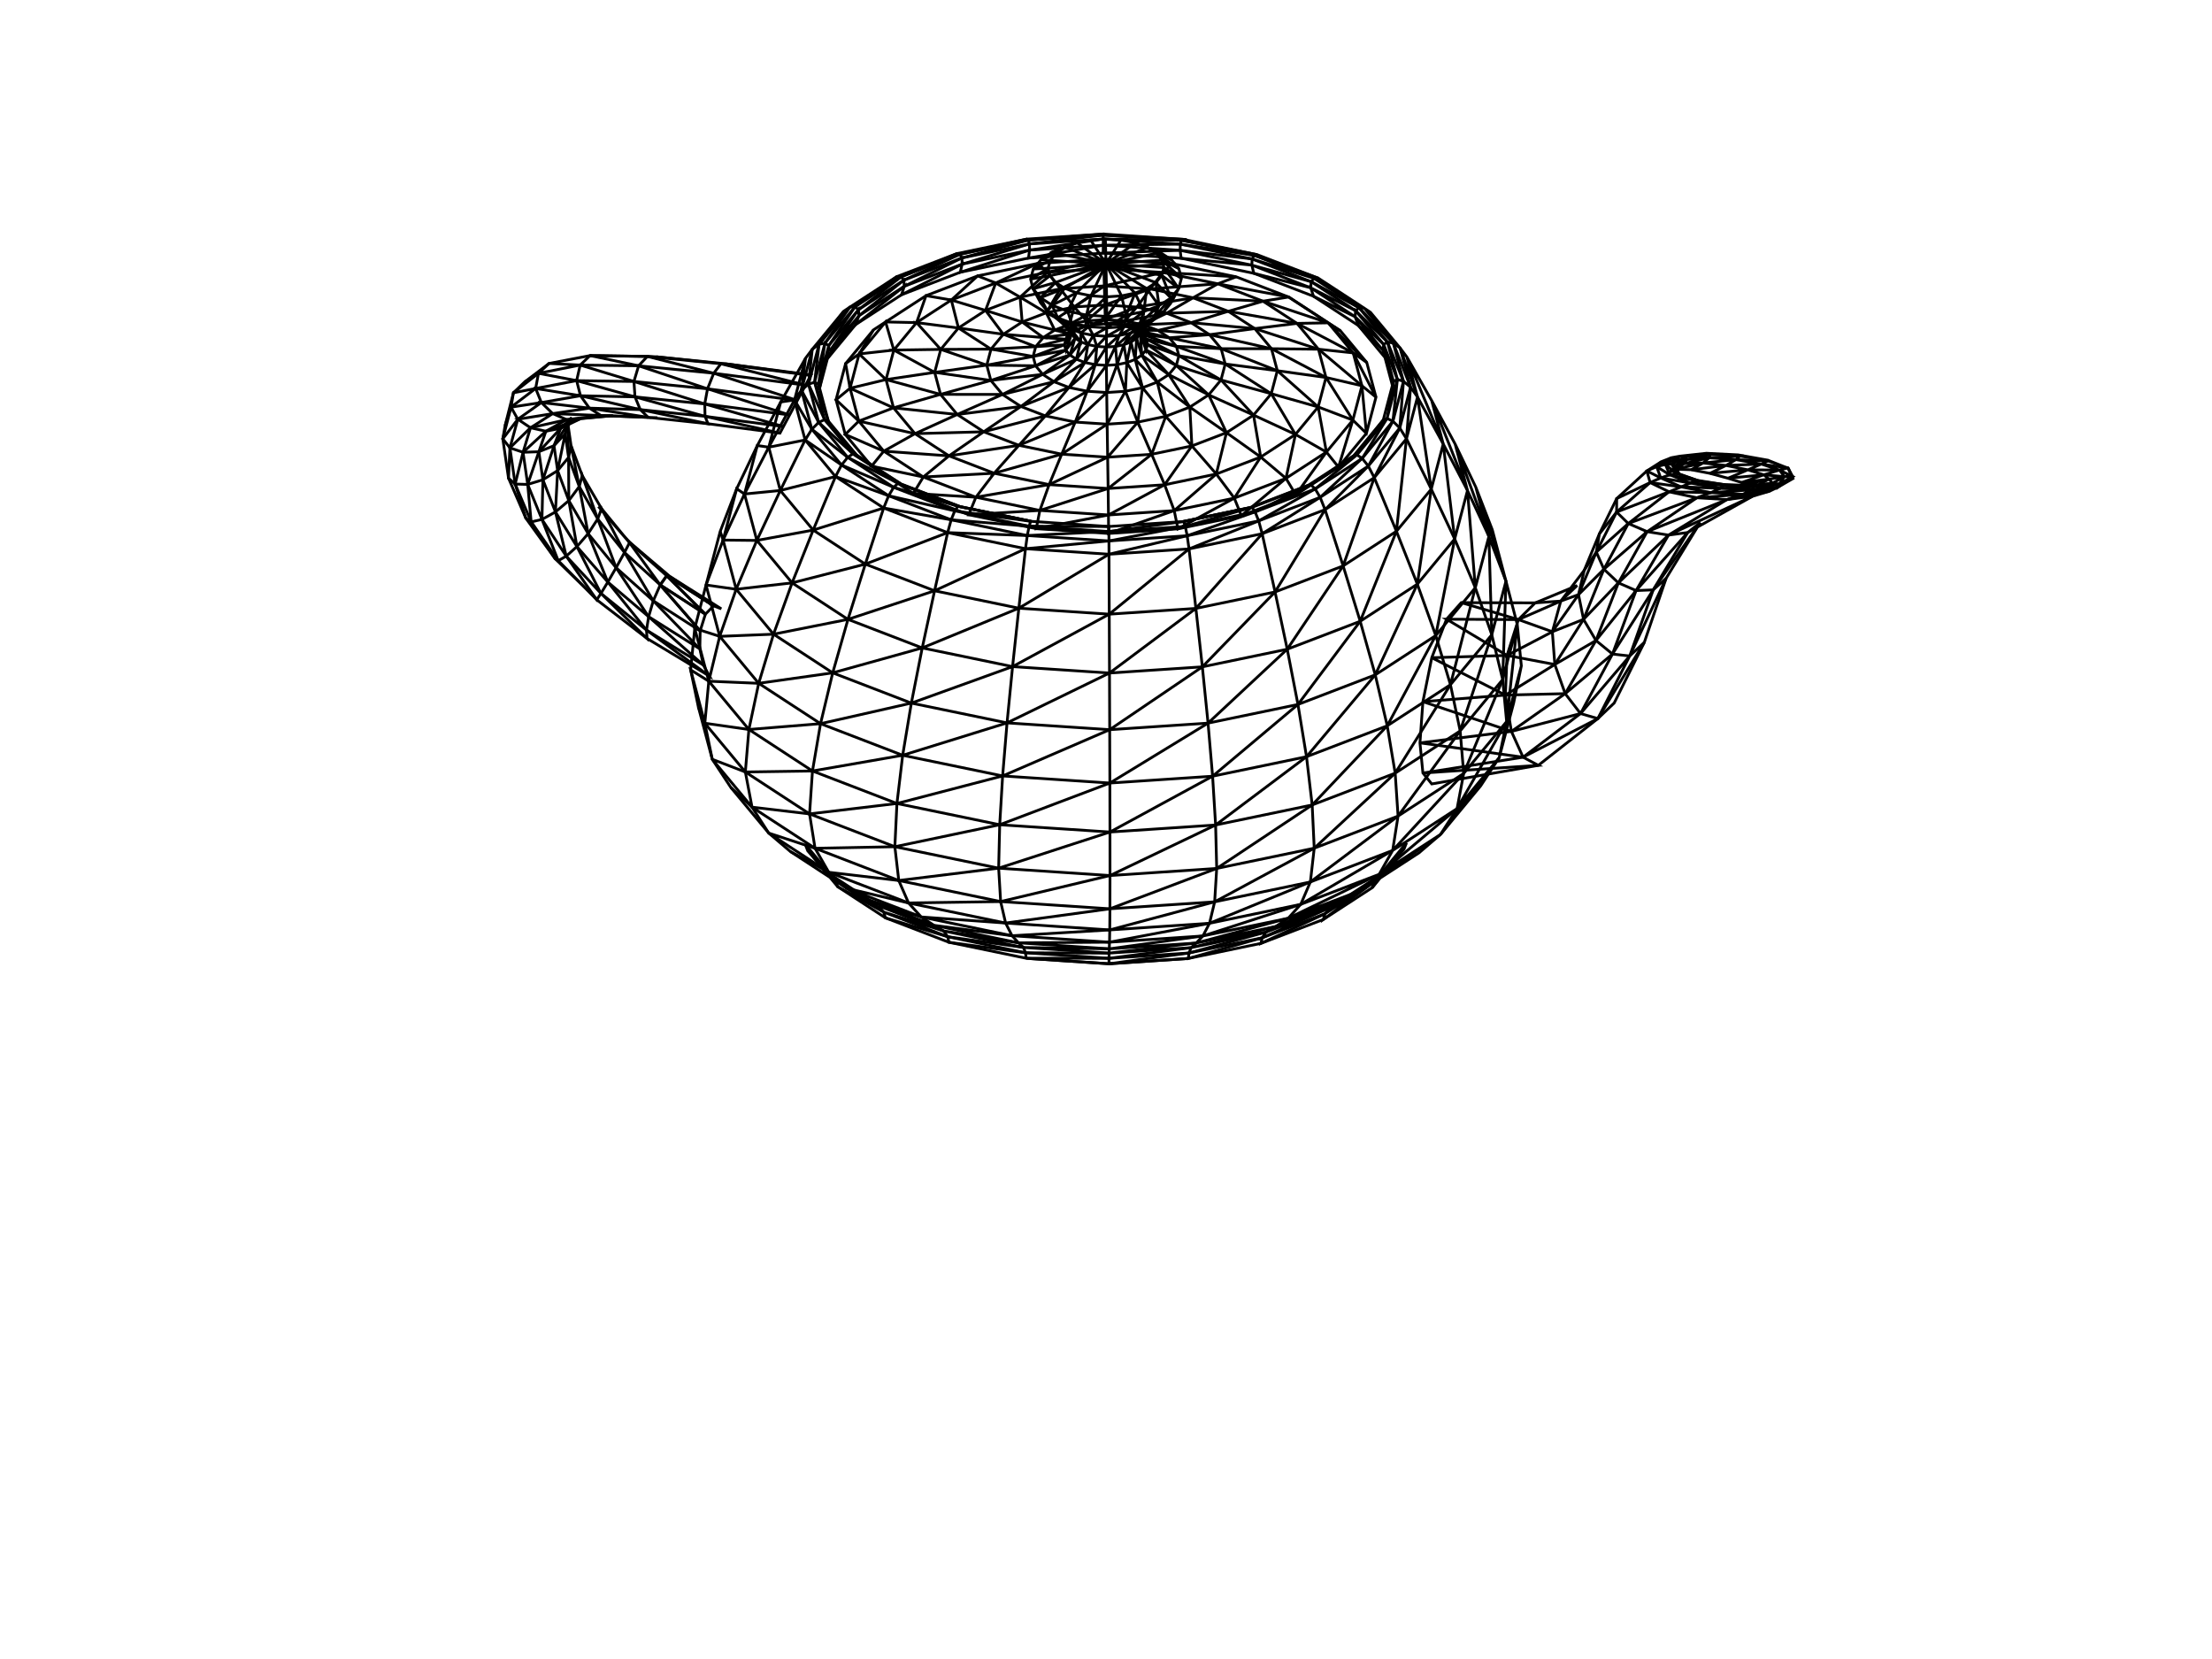 <svg xmlns="http://www.w3.org/2000/svg" width="800" height="600">
<polyline points="423.544,109.516 421.021,112.577 426.295,104.337 427.272,100.672 426.352,97.169 423.702,93.972 419.49,91.226 413.882,89.076 410.66,87.877 405.41,86.795 399.782,86.42 394.402,86.773 389.492,87.79 386.316,88.963 380.824,91.069 376.524,93.873 373.705,97.291 372.728,100.956 373.648,104.459 376.405,109.625 378.778,112.488 384.526,117.189 388.824,122.308 387.57,120.798 387.133,119.145 387.591,117.419 385.511,122.689 387.063,120.812 389.437,119.269 392.469,118.108 395.996,117.376 399.855,117.119 403.882,117.385 407.636,118.162 410.721,119.348 413.044,120.865 414.508,122.628 412.43,117.365 412.867,119.018 412.409,120.744 411.08,122.354 415.332,117.253 421.021,112.577 423.476,107.755 426.295,104.337 420.941,96.781 420.235,94.091 418.2,91.636 414.966,89.528 410.66,87.877 400,95.401 420.191,99.595 426.295,104.337 423.544,109.516 " style="fill:none;stroke:black" />
<polyline points="420.191,99.595 423.476,107.755 418.026,102.22 420.191,99.595 420.941,96.781 400,95.401 420.235,94.091 427.272,100.672 420.941,96.781 " style="fill:none;stroke:black" />
<polyline points="415.332,117.253 409.048,123.676 412.522,119.084 415.332,117.253 " style="fill:none;stroke:black" />
<polyline points="503.751,140.063 503.968,137.931 500.282,151.867 489.538,164.858 473.108,175.535 452.122,183.571 427.71,188.64 428.088,188.614 401.016,190.415 372.763,188.546 373.13,188.573 347.148,183.201 325.794,174.986 309.722,164.493 299.583,152.287 296.032,138.933 296.249,141.063 299.927,127.156 298.578,130.527 309.444,117.389 326.06,106.591 347.285,98.463 371.975,93.336 398.986,91.54 427.176,93.404 453.454,98.837 475.05,107.146 491.305,117.758 501.558,130.103 500.207,126.737 503.751,140.063 " style="fill:none;stroke:black" />
<polyline points="501.648,151.34 500.282,151.867 490.759,164.508 501.648,151.34 503.77,152.335 506.243,154.797 508.667,158.674 517.638,176.903 526.107,194.93 533.569,212.551 539.523,229.564 543.463,245.766 544.889,260.955 542.206,274.014 547.434,254.251 550.216,240.819 548.738,225.829 544.652,210.174 539.71,191.595 533.749,176.202 526.276,160.611 517.796,144.889 508.813,129.102 506.386,125.885 495.645,112.953 493.418,111.465 476.787,100.606 454.691,92.106 427.805,86.547 398.963,84.64 371.326,86.477 346.065,91.723 324.349,100.039 307.347,111.087 305.139,112.566 293.757,126.329 291.333,129.557 282.362,145.382 273.893,161.139 266.431,176.762 260.477,192.179 255.348,211.569 251.262,227.263 249.784,242.268 252.566,255.673 257.603,274.609 264.32,284.801 278.019,301.294 285.869,307.981 306.188,321.246 312.641,324.991 317.604,327.576 299.758,315.925 302.173,318.497 291.187,305.271 292.069,307.562 302.966,320.682 320.241,331.96 343.192,340.79 371.119,346.564 372.285,346.666 401.034,348.567 428.581,346.735 429.784,346.636 456.022,341.187 478.579,332.55 496.239,321.074 507.786,307.111 508.667,304.816 497.025,318.893 499.421,316.33 481.177,328.185 486.067,325.638 492.424,321.94 513.196,308.443 520.981,301.787 535.498,284.234 542.206,274.014 550.216,240.819 544.889,260.955 548.738,225.829 543.463,245.766 544.652,210.174 533.749,176.202 538.48,193.988 526.276,160.611 530.743,177.404 517.796,144.889 521.963,160.555 508.813,129.102 512.662,143.572 506.386,125.885 493.418,111.465 475.217,100.669 453.573,92.342 427.237,86.897 398.984,85.029 371.912,86.829 347.168,91.967 325.896,100.113 309.241,110.935 298.352,124.103 294.614,138.23 298.215,151.765 308.491,164.138 324.783,174.774 346.427,183.101 372.763,188.546 345.309,184.759 372.195,190.317 401.037,192.225 428.674,190.387 453.935,185.141 475.651,176.826 492.653,165.778 503.77,152.335 507.585,137.913 503.909,124.095 493.418,111.465 491.509,111.305 475.217,100.669 452.852,93.663 426.87,88.291 398.997,86.448 372.29,88.224 347.878,93.293 326.892,101.329 310.462,112.006 299.718,124.997 296.032,138.933 298.352,124.103 299.718,124.997 296.249,141.063 " style="fill:none;stroke:black" />
<polyline points="503.968,137.931 501.648,151.34 505.386,137.214 501.785,123.678 491.509,111.305 474.206,101.878 452.852,93.663 426.814,90.527 399,88.688 372.348,90.46 347.987,95.519 327.044,103.538 310.649,114.192 299.927,127.156 310.462,112.006 310.649,114.192 298.578,130.527 " style="fill:none;stroke:black" />
<polyline points="503.968,137.931 505.386,137.214 500.417,124.577 490.278,112.371 474.206,101.878 452.742,95.888 426.814,90.527 398.986,91.54 399,88.688 371.975,93.336 372.348,90.46 347.285,98.463 347.987,95.519 326.06,106.591 327.044,103.538 309.444,117.389 310.649,114.192 326.892,101.329 327.044,103.538 347.878,93.293 347.987,95.519 372.29,88.224 372.348,90.46 398.997,86.448 399,88.688 426.87,88.291 426.814,90.527 427.176,93.404 452.742,95.888 453.454,98.837 474.051,104.085 452.742,95.888 452.852,93.663 453.573,92.342 426.87,88.291 427.237,86.897 398.997,86.448 398.984,85.029 372.29,88.224 371.912,86.829 347.878,93.293 347.168,91.967 326.892,101.329 325.896,100.113 310.462,112.006 309.241,110.935 299.718,124.997 299.927,127.156 " style="fill:none;stroke:black" />
<polyline points="505.386,137.214 503.77,152.335 494.861,168.56 506.243,154.797 510.149,140.032 506.386,125.885 503.909,124.095 491.509,111.305 490.278,112.371 474.051,104.085 475.05,107.146 490.089,114.557 474.051,104.085 474.206,101.878 475.217,100.669 476.787,100.606 453.573,92.342 454.691,92.106 427.237,86.897 427.805,86.547 398.984,85.029 398.963,84.64 371.912,86.829 371.326,86.477 347.168,91.967 346.065,91.723 325.896,100.113 324.349,100.039 309.241,110.935 307.347,111.087 296.23,124.53 292.415,138.951 296.091,152.769 306.582,165.4 323.213,176.258 345.309,184.759 346.427,183.101 373.13,188.573 " style="fill:none;stroke:black" />
<polyline points="505.386,137.214 507.585,137.913 501.785,123.678 490.278,112.371 490.089,114.557 491.305,117.758 500.207,126.737 503.968,137.931 500.417,124.577 490.089,114.557 500.207,126.737 500.417,124.577 501.785,123.678 503.909,124.095 510.149,140.032 507.585,137.913 506.243,154.797 497.025,172.751 508.667,158.674 512.662,143.572 510.149,140.032 508.667,158.674 505.035,192.143 517.638,176.903 521.963,160.555 512.662,143.572 517.638,176.903 512.596,211.266 526.107,194.93 530.743,177.404 521.963,160.555 526.107,194.93 519.26,229.855 533.569,212.551 538.48,193.988 530.743,177.404 533.569,212.551 524.575,247.639 539.523,229.564 544.652,210.174 538.48,193.988 539.523,229.564 528.094,264.351 543.463,245.766 529.366,279.724 544.889,260.955 526.971,292.436 542.206,274.014 520.981,301.787 526.971,292.436 529.366,279.724 528.094,264.351 524.575,247.639 519.26,229.855 512.596,211.266 505.035,192.143 497.025,172.751 494.861,168.56 492.653,165.778 501.648,151.34 " style="fill:none;stroke:black" />
<polyline points="421.021,112.577 412.522,119.084 417.17,115.087 421.021,112.577 " style="fill:none;stroke:black" />
<polyline points="423.476,107.755 417.17,115.087 419.176,110.559 423.476,107.755 " style="fill:none;stroke:black" />
<polyline points="418.026,102.22 419.176,110.559 414.725,104.373 418.026,102.22 400,95.401 418.2,91.636 426.352,97.169 420.235,94.091 " style="fill:none;stroke:black" />
<polyline points="412.522,119.084 406.453,124.67 408.934,120.459 412.522,119.084 " style="fill:none;stroke:black" />
<polyline points="417.17,115.087 408.934,120.459 412.252,116.973 417.17,115.087 " style="fill:none;stroke:black" />
<polyline points="419.176,110.559 412.252,116.973 413.684,112.665 419.176,110.559 " style="fill:none;stroke:black" />
<polyline points="414.725,104.373 413.684,112.665 410.508,105.99 414.725,104.373 400,95.401 414.966,89.528 423.702,93.972 418.2,91.636 " style="fill:none;stroke:black" />
<polyline points="408.934,120.459 403.433,125.296 404.757,121.325 408.934,120.459 " style="fill:none;stroke:black" />
<polyline points="412.252,116.973 404.757,121.325 406.527,118.159 412.252,116.973 " style="fill:none;stroke:black" />
<polyline points="413.684,112.665 406.527,118.159 407.291,113.99 413.684,112.665 " style="fill:none;stroke:black" />
<polyline points="410.508,105.99 407.291,113.99 405.598,107.008 410.508,105.99 400,95.401 405.41,86.795 " style="fill:none;stroke:black" />
<polyline points="404.757,121.325 400.127,125.515 400.182,121.627 404.757,121.325 " style="fill:none;stroke:black" />
<polyline points="406.527,118.159 400.182,121.627 400.253,118.572 406.527,118.159 " style="fill:none;stroke:black" />
<polyline points="407.291,113.99 400.253,118.572 400.284,114.45 407.291,113.99 " style="fill:none;stroke:black" />
<polyline points="405.598,107.008 400.284,114.45 400.218,107.361 405.598,107.008 400,95.401 399.782,86.42 " style="fill:none;stroke:black" />
<polyline points="400.182,121.627 396.675,125.286 395.399,121.308 400.182,121.627 " style="fill:none;stroke:black" />
<polyline points="298.352,124.103 307.347,111.087 " style="fill:none;stroke:black" />
<polyline points="298.352,124.103 296.23,124.53 294.614,138.23 299.583,152.287 298.215,151.765 309.722,164.493 308.491,164.138 325.794,174.986 324.783,174.774 347.148,183.201 346.427,183.101 323.213,176.258 324.783,174.774 306.582,165.4 308.491,164.138 296.091,152.769 298.215,151.765 292.415,138.951 294.614,138.23 296.032,138.933 " style="fill:none;stroke:black" />
<polyline points="296.23,124.53 305.139,112.566 " style="fill:none;stroke:black" />
<polyline points="296.23,124.53 293.757,126.329 289.851,141.094 293.614,155.242 304.355,168.174 321.383,179.29 344.005,187.994 371.532,193.685 401.062,195.638 429.357,193.756 455.221,188.386 477.455,179.872 494.861,168.56 479.221,184.321 497.025,172.751 485.761,204.667 505.035,192.143 491.935,224.693 512.596,211.266 497.376,244.075 519.26,229.855 501.716,262.493 524.575,247.639 504.589,279.626 528.094,264.351 505.628,295.15 529.366,279.724 503.672,307.576 526.971,292.436 498.782,316.213 520.981,301.787 492.424,321.94 498.782,316.213 503.672,307.576 505.628,295.15 504.589,279.626 501.716,262.493 497.376,244.075 491.935,224.693 485.761,204.667 479.221,184.321 477.455,179.872 492.653,165.778 490.759,164.508 489.538,164.858 474.104,175.33 490.759,164.508 475.651,176.826 474.104,175.33 473.108,175.535 452.832,183.476 474.104,175.33 453.935,185.141 452.832,183.476 452.122,183.571 428.088,188.614 401.037,192.225 401.016,190.415 372.195,190.317 372.763,188.546 " style="fill:none;stroke:black" />
<polyline points="400.253,118.572 395.399,121.308 393.691,118.134 400.253,118.572 " style="fill:none;stroke:black" />
<polyline points="292.415,138.951 293.757,126.329 " style="fill:none;stroke:black" />
<polyline points="292.415,138.951 289.851,141.094 296.091,152.769 293.614,155.242 306.582,165.4 304.355,168.174 323.213,176.258 321.383,179.29 345.309,184.759 344.005,187.994 372.195,190.317 371.532,193.685 401.037,192.225 401.062,195.638 428.674,190.387 452.832,183.476 428.088,188.614 428.674,190.387 429.357,193.756 453.935,185.141 455.221,188.386 475.651,176.826 477.455,179.872 456.48,193.029 479.221,184.321 461.143,214.094 485.761,204.667 465.545,234.798 491.935,224.693 469.423,254.779 497.376,244.075 472.518,273.674 501.716,262.493 474.566,291.122 504.589,279.626 475.307,306.761 505.628,295.15 473.912,318.972 503.672,307.576 470.426,327.071 498.782,316.213 465.894,332.1 492.424,321.94 461.361,335.098 486.067,325.638 457.875,337.108 481.177,328.185 456.48,339.17 429.784,346.636 430.027,344.664 401.078,348.545 371.119,346.564 401.086,346.588 401.078,348.545 372.285,346.666 " style="fill:none;stroke:black" />
<polyline points="289.851,141.094 291.333,129.557 287.338,144.659 291.187,159.129 302.173,172.355 319.589,183.726 342.728,192.628 370.883,198.449 401.086,200.446 430.027,198.522 456.48,193.029 455.221,188.386 430.027,198.522 429.357,193.756 401.086,200.446 401.062,195.638 370.883,198.449 371.532,193.685 342.728,192.628 344.005,187.994 319.589,183.726 321.383,179.29 302.173,172.355 304.355,168.174 291.187,159.129 293.614,155.242 287.338,144.659 289.851,141.094 " style="fill:none;stroke:black" />
<polyline points="400.284,114.45 393.691,118.134 392.954,113.961 400.284,114.45 " style="fill:none;stroke:black" />
<polyline points="400.218,107.361 392.954,113.961 394.59,106.985 400.218,107.361 400,95.401 394.402,86.773 " style="fill:none;stroke:black" />
<polyline points="395.399,121.308 393.456,124.622 390.938,120.388 395.399,121.308 " style="fill:none;stroke:black" />
<polyline points="393.691,118.134 390.938,120.388 387.571,116.873 393.691,118.134 " style="fill:none;stroke:black" />
<polyline points="392.954,113.961 387.571,116.873 386.118,112.552 392.954,113.961 " style="fill:none;stroke:black" />
<polyline points="394.59,106.985 386.118,112.552 389.34,105.903 394.59,106.985 400,95.401 389.492,87.79 385.275,89.407 381.974,91.56 379.809,94.185 379.059,96.999 379.765,99.689 381.8,102.144 385.034,104.253 389.34,105.903 400,95.401 385.275,89.407 386.316,88.963 " style="fill:none;stroke:black" />
<polyline points="390.938,120.388 390.812,123.606 387.277,118.983 390.938,120.388 " style="fill:none;stroke:black" />
<polyline points="387.571,116.873 387.277,118.983 382.55,114.947 387.571,116.873 " style="fill:none;stroke:black" />
<polyline points="386.118,112.552 382.55,114.947 380.51,110.402 386.118,112.552 " style="fill:none;stroke:black" />
<polyline points="389.34,105.903 380.51,110.402 385.034,104.253 400,95.401 381.974,91.56 380.824,91.069 385.275,89.407 " style="fill:none;stroke:black" />
<polyline points="387.277,118.983 388.824,122.308 385.492,126.632 386.956,128.395 389.279,129.911 392.364,131.098 396.118,131.874 400.145,132.141 404.004,131.884 407.531,131.152 410.563,129.991 412.937,128.448 414.489,126.571 425.423,132.186 441.588,137.418 459.767,142.38 476.737,147.179 489.281,151.927 494.178,156.733 497.64,143.645 494.304,131.104 484.783,119.641 469.689,109.786 466.066,107.422 447.055,100.108 423.923,95.325 399.107,93.684 375.33,95.265 353.596,99.778 334.912,106.933 320.284,116.438 315.912,119.298 305.822,131.498 302.36,144.586 305.696,157.127 315.217,168.59 330.311,178.444 350.365,186.159 374.765,191.204 400.941,192.936 426.023,191.268 448.949,186.507 468.658,178.96 484.088,168.933 494.178,156.733 492.563,139.519 489.401,127.63 480.375,116.763 466.066,107.422 440.444,102.64 420.562,98.53 399.233,97.119 378.796,98.478 360.115,102.357 344.056,108.507 331.484,116.677 323.263,126.618 320.441,137.282 323.16,147.501 330.918,156.841 343.216,164.87 359.556,171.157 379.438,175.267 400.767,176.678 421.204,175.319 439.885,171.44 455.944,165.29 468.516,157.12 476.737,147.179 479.559,136.515 476.84,126.296 469.082,116.956 456.784,108.927 440.444,102.64 416.014,104.489 399.402,103.391 383.485,104.449 368.936,107.47 356.428,112.26 346.636,118.623 340.233,126.365 338.036,134.671 340.153,142.63 346.195,149.905 355.774,156.158 368.501,161.054 383.986,164.256 400.598,165.355 416.515,164.296 431.064,161.275 443.572,156.486 453.364,150.122 459.767,142.38 461.964,134.074 459.847,126.115 453.805,118.841 444.226,112.587 431.499,107.691 416.014,104.489 399.584,110.288 388.508,111.025 378.384,113.127 369.681,116.459 362.867,120.887 358.412,126.275 356.883,132.055 358.356,137.593 362.56,142.655 369.226,147.006 378.081,150.413 388.856,152.641 400.416,153.405 411.492,152.669 421.616,150.567 430.319,147.234 437.133,142.806 441.588,137.418 443.117,131.639 441.644,126.101 437.44,121.039 430.774,116.687 421.919,113.28 411.144,111.052 399.584,110.288 392.975,116.051 386.786,117.336 381.466,119.374 377.301,122.08 374.577,125.374 373.643,128.907 374.543,132.292 377.113,135.386 381.188,138.047 386.601,140.129 393.188,141.491 400.254,141.958 407.025,141.508 413.214,140.223 418.534,138.186 422.699,135.479 425.423,132.186 426.357,128.653 425.457,125.267 422.887,122.173 418.812,119.513 413.399,117.43 406.812,116.068 399.746,115.601 392.975,116.051 392.469,118.108 386.786,117.336 389.437,119.269 381.466,119.374 387.063,120.812 377.301,122.08 385.511,122.689 374.577,125.374 384.978,124.702 385.492,126.632 387.57,120.798 384.978,124.702 387.133,119.145 385.511,122.689 384.978,124.702 373.643,128.907 385.492,126.632 374.543,132.292 386.956,128.395 390.812,123.606 388.824,122.308 386.956,128.395 377.113,135.386 389.279,129.911 393.456,124.622 390.812,123.606 389.279,129.911 381.188,138.047 392.364,131.098 396.675,125.286 393.456,124.622 392.364,131.098 386.601,140.129 396.118,131.874 400.127,125.515 396.675,125.286 396.118,131.874 393.188,141.491 400.145,132.141 403.433,125.296 400.127,125.515 400.145,132.141 400.254,141.958 404.004,131.884 406.453,124.67 403.433,125.296 404.004,131.884 407.025,141.508 407.531,131.152 409.048,123.676 406.453,124.67 407.531,131.152 413.214,140.223 410.563,129.991 411.08,122.354 409.048,123.676 410.563,129.991 418.534,138.186 412.937,128.448 412.409,120.744 414.489,126.571 415.022,124.557 414.508,122.628 426.357,128.653 415.022,124.557 412.43,117.365 " style="fill:none;stroke:black" />
<polyline points="387.277,118.983 384.526,117.189 382.55,114.947 378.778,112.488 380.51,110.402 376.298,107.656 385.034,104.253 " style="fill:none;stroke:black" />
<polyline points="376.298,107.656 378.778,112.488 " style="fill:none;stroke:black" />
<polyline points="376.298,107.656 376.405,109.625 " style="fill:none;stroke:black" />
<polyline points="376.298,107.656 373.648,104.459 381.8,102.144 400,95.401 379.809,94.185 376.524,93.873 381.974,91.56 " style="fill:none;stroke:black" />
<polyline points="381.8,102.144 376.298,107.656 " style="fill:none;stroke:black" />
<polyline points="379.765,99.689 373.648,104.459 " style="fill:none;stroke:black" />
<polyline points="379.765,99.689 372.728,100.956 379.059,96.999 400,95.401 379.765,99.689 " style="fill:none;stroke:black" />
<polyline points="379.059,96.999 373.705,97.291 379.809,94.185 " style="fill:none;stroke:black" />
<polyline points="410.66,87.877 419.49,91.226 414.966,89.528 " style="fill:none;stroke:black" />
<polyline points="605.796,168.439 607.305,171.387 604.656,167.881 605.796,168.439 605.326,169.594 602.844,171.291 606.002,169.692 611.651,169.883 618.425,171.195 624.957,172.96 629.878,174.509 631.822,175.174 628.462,177.15 635.954,175.383 641.017,174.751 632.835,175.613 623.023,175.193 613.779,173.711 607.305,171.387 606.275,171.231 604.656,167.881 609.485,165.242 618.491,164.364 629.277,164.943 639.447,166.674 646.814,169.383 639.345,166.428 628.604,164.51 617.148,163.928 607.531,164.982 604.546,165.523 600.841,166.979 595.6,170.321 584.7,180.317 578.428,193.099 572.961,206.259 564.476,217.391 570.385,211.765 555.225,218.041 528.494,217.951 523.156,223.943 517.817,237.874 514.615,253.774 513.547,268.666 514.615,279.574 517.817,283.52 556.354,276.794 577.885,259.885 583.794,254.259 594.694,232.31 602.576,209.144 614.885,189.007 610.381,192.595 633.825,179.486 640.057,177.623 643.227,176.076 648.458,173.072 646.814,169.383 646.603,169.249 639.447,166.674 639.345,166.428 629.277,164.943 628.604,164.51 618.491,164.364 617.148,163.928 609.485,165.242 607.531,164.982 602.308,167.972 604.656,167.881 607.531,164.982 " style="fill:none;stroke:black" />
<polyline points="602.308,167.972 606.275,171.231 603.914,171.732 602.308,167.972 604.546,165.523 599.155,168.767 602.308,167.972 " style="fill:none;stroke:black" />
<polyline points="599.155,168.767 603.914,171.732 600.622,172.844 599.155,168.767 600.841,166.979 " style="fill:none;stroke:black" />
<polyline points="595.6,170.321 600.622,172.844 596.797,174.525 595.6,170.321 599.155,168.767 " style="fill:none;stroke:black" />
<polyline points="606.275,171.231 613.779,173.711 613.395,173.873 606.275,171.231 " style="fill:none;stroke:black" />
<polyline points="603.914,171.732 613.395,173.873 611.373,174.705 603.914,171.732 " style="fill:none;stroke:black" />
<polyline points="600.622,172.844 611.373,174.705 608.017,176.08 600.622,172.844 " style="fill:none;stroke:black" />
<polyline points="596.797,174.525 608.017,176.08 603.634,177.868 596.797,174.525 584.7,180.317 584.668,185.193 578.428,193.099 577.335,199.665 572.961,206.259 570.891,215.056 564.476,217.391 555.225,218.041 549.149,224.088 564.476,217.391 561.428,228.478 549.149,224.088 528.494,217.951 " style="fill:none;stroke:black" />
<polyline points="613.395,173.873 623.023,175.193 623.59,175.555 613.395,173.873 " style="fill:none;stroke:black" />
<polyline points="611.373,174.705 623.59,175.555 622.12,176.61 611.373,174.705 " style="fill:none;stroke:black" />
<polyline points="608.017,176.08 622.12,176.61 618.77,178.163 608.017,176.08 " style="fill:none;stroke:black" />
<polyline points="603.634,177.868 618.77,178.163 613.694,180.024 603.634,177.868 584.668,185.193 577.335,199.665 570.891,215.056 561.428,228.478 545.04,237.047 549.149,224.088 523.156,223.943 545.04,237.047 517.817,237.874 544.444,251.389 545.04,237.047 562.319,240.32 561.428,228.478 572.708,224 570.891,215.056 580.078,205.862 577.335,199.665 588.897,189.34 584.668,185.193 596.797,174.525 " style="fill:none;stroke:black" />
<polyline points="623.59,175.555 632.835,175.613 634.433,176.032 623.59,175.555 " style="fill:none;stroke:black" />
<polyline points="622.12,176.61 634.433,176.032 633.593,177.161 622.12,176.61 " style="fill:none;stroke:black" />
<polyline points="618.77,178.163 633.593,177.161 630.306,178.781 618.77,178.163 " style="fill:none;stroke:black" />
<polyline points="613.694,180.024 630.306,178.781 624.562,180.672 613.694,180.024 588.897,189.34 580.078,205.862 572.708,224 562.319,240.32 544.444,251.389 514.615,253.774 546.622,264.523 544.444,251.389 566.074,250.867 562.319,240.32 577.204,231.646 572.708,224 585.315,210.801 580.078,205.862 595.711,192.279 588.897,189.34 603.634,177.868 " style="fill:none;stroke:black" />
<polyline points="634.433,176.032 641.017,174.751 643.495,175.051 634.433,176.032 " style="fill:none;stroke:black" />
<polyline points="633.593,177.161 643.495,175.051 643.227,176.076 648.349,172.364 646.603,169.249 637.004,167.832 643.564,170 645.372,172.389 641.017,174.751 639.779,173.28 635.954,175.383 631.822,175.174 639.779,173.28 645.372,172.389 643.495,175.051 648.349,172.364 643.564,170 646.603,169.249 648.458,173.072 648.349,172.364 645.372,172.389 637.915,171.723 639.779,173.28 629.878,174.509 637.915,171.723 643.564,170 632.135,169.921 637.915,171.723 624.957,172.96 632.135,169.921 637.004,167.832 639.447,166.674 627.822,166.238 637.004,167.832 624.213,168.34 632.135,169.921 618.425,171.195 624.213,168.34 627.822,166.238 629.277,164.943 618.141,165.573 627.822,166.238 615.921,167.448 624.213,168.34 611.651,169.883 615.921,167.448 618.141,165.573 618.491,164.364 610.091,166.189 618.141,165.573 609.035,167.71 615.921,167.448 606.002,169.692 609.035,167.71 610.091,166.189 609.485,165.242 605.796,168.439 610.091,166.189 605.326,169.594 609.035,167.71 602.844,171.291 " style="fill:none;stroke:black" />
<polyline points="633.593,177.161 643.227,176.076 630.306,178.781 640.057,177.623 624.562,180.672 595.711,192.279 585.315,210.801 577.204,231.646 566.074,250.867 546.622,264.523 513.547,268.666 550.839,273.855 546.622,264.523 571.62,258.072 566.074,250.867 583.172,236.543 577.204,231.646 591.705,213.588 585.315,210.801 603.431,193.525 595.711,192.279 613.694,180.024 " style="fill:none;stroke:black" />
<polyline points="287.338,144.659 282.362,145.382 278.037,161.731 282.204,177.396 294.097,191.714 312.951,204.023 338,213.66 368.479,219.962 401.176,222.124 432.506,220.041 461.143,214.094 456.48,193.029 432.506,220.041 430.027,198.522 401.176,222.124 401.086,200.446 368.479,219.962 370.883,198.449 338,213.66 342.728,192.628 312.951,204.023 319.589,183.726 294.097,191.714 302.173,172.355 282.204,177.396 291.187,159.129 278.037,161.731 287.338,144.659 " style="fill:none;stroke:black" />
<polyline points="278.037,161.731 273.893,161.139 269.257,178.665 273.724,195.458 286.473,210.807 306.684,224.002 333.537,234.333 366.21,241.088 401.261,243.406 434.846,241.173 465.545,234.798 461.143,214.094 434.846,241.173 432.506,220.041 401.261,243.406 401.176,222.124 366.21,241.088 368.479,219.962 333.537,234.333 338,213.66 306.684,224.002 312.951,204.023 286.473,210.807 294.097,191.714 273.724,195.458 282.204,177.396 269.257,178.665 278.037,161.731 " style="fill:none;stroke:black" />
<polyline points="269.257,178.665 266.431,176.762 261.52,195.323 266.251,213.11 279.755,229.368 301.162,243.344 329.604,254.286 364.21,261.441 401.335,263.896 436.908,261.53 469.423,254.779 465.545,234.798 436.908,261.53 434.846,241.173 401.335,263.896 401.261,243.406 364.21,261.441 366.21,241.088 329.604,254.286 333.537,234.333 301.162,243.344 306.684,224.002 279.755,229.368 286.473,210.807 266.251,213.11 273.724,195.458 261.52,195.323 269.257,178.665 " style="fill:none;stroke:black" />
<polyline points="261.52,195.323 260.477,192.179 " style="fill:none;stroke:black" />
<polyline points="261.52,195.323 255.348,211.569 260.29,230.148 274.395,247.131 296.757,261.729 326.466,273.159 362.615,280.633 401.395,283.198 438.553,280.727 472.518,273.674 469.423,254.779 438.553,280.727 436.908,261.53 401.395,283.198 401.335,263.896 362.615,280.633 364.21,261.441 326.466,273.159 329.604,254.286 296.757,261.729 301.162,243.344 274.395,247.131 279.755,229.368 260.29,230.148 266.251,213.11 255.348,211.569 " style="fill:none;stroke:black" />
<polyline points="260.29,230.148 251.262,227.263 256.344,246.367 270.848,263.829 293.841,278.84 324.389,290.593 361.559,298.277 401.434,300.915 439.642,298.374 474.566,291.122 472.518,273.674 439.642,298.374 438.553,280.727 401.434,300.915 401.395,283.198 361.559,298.277 362.615,280.633 324.389,290.593 326.466,273.159 293.841,278.84 296.757,261.729 270.848,263.829 274.395,247.131 256.344,246.367 260.29,230.148 " style="fill:none;stroke:black" />
<polyline points="256.344,246.367 249.784,242.268 254.916,261.561 269.565,279.197 292.786,294.357 323.638,306.226 361.177,313.988 401.448,316.651 440.036,314.085 475.307,306.761 474.566,291.122 440.036,314.085 439.642,298.374 401.448,316.651 401.434,300.915 361.177,313.988 361.559,298.277 323.638,306.226 324.389,290.593 292.786,294.357 293.841,278.84 269.565,279.197 270.848,263.829 254.916,261.561 256.344,246.367 " style="fill:none;stroke:black" />
<polyline points="624.562,180.672 633.825,179.486 603.431,193.525 591.705,213.588 583.172,236.543 571.62,258.072 550.839,273.855 514.615,279.574 556.354,276.794 550.839,273.855 577.885,259.885 594.694,232.31 589.405,237.247 583.172,236.543 597.905,213.333 591.705,213.588 610.381,192.595 603.431,193.525 624.562,180.672 " style="fill:none;stroke:black" />
<polyline points="571.62,258.072 589.405,237.247 577.885,259.885 571.62,258.072 " style="fill:none;stroke:black" />
<polyline points="597.905,213.333 610.381,192.595 " style="fill:none;stroke:black" />
<polyline points="597.905,213.333 614.885,189.007 " style="fill:none;stroke:black" />
<polyline points="597.905,213.333 602.576,209.144 589.405,237.247 597.905,213.333 " style="fill:none;stroke:black" />
<polyline points="255.111,222.132 253.222,228.175 238.778,211.554 255.111,222.132 " style="fill:none;stroke:black" />
<polyline points="238.778,211.554 253.222,228.175 236.263,217.293 238.778,211.554 241.116,208.238 258.074,219.119 260.872,220.191 242.351,208.551 227.591,196.019 216.416,183.191 227.675,196.27 217.559,183.945 210.573,171.993 206.524,161.148 205.217,152.138 204.4,156.881 206.781,151.043 202.792,154.906 209.953,151.432 221.661,150.312 217.355,150.278 237.729,151.084 234.435,150.948 256.061,153.249 282.085,156.651 283.344,154.271 285.573,150.081 288.37,144.838 291.333,139.3 293.223,135.783 293.337,135.592 262.647,131.599 237.419,129.043 234.125,128.908 217.707,128.64 213.4,128.606 198.579,131.442 189.675,138.198 185.685,142.06 182.667,153.969 181.85,158.713 183.914,172.944 190.177,187.419 200.749,202.031 215.737,216.671 201.893,202.785 215.822,216.922 234.013,230.917 256.595,244.529 254.366,240.51 253.107,234.68 253.222,228.175 " style="fill:none;stroke:black" />
<polyline points="225.865,199.811 236.263,217.293 222.822,205.325 225.865,199.811 238.778,211.554 227.675,196.27 225.865,199.811 217.559,183.945 216.172,187.687 225.865,199.811 " style="fill:none;stroke:black" />
<polyline points="216.172,187.687 222.822,205.325 212.706,193 216.172,187.687 210.573,171.993 209.498,175.967 216.172,187.687 " style="fill:none;stroke:black" />
<polyline points="209.498,175.967 212.706,193 205.72,181.049 209.498,175.967 206.524,161.148 205.641,165.437 209.498,175.967 " style="fill:none;stroke:black" />
<polyline points="205.641,165.437 205.72,181.049 201.671,170.203 205.641,165.437 205.217,152.138 " style="fill:none;stroke:black" />
<polyline points="204.4,156.881 201.671,170.203 200.364,161.193 204.4,156.881 205.641,165.437 " style="fill:none;stroke:black" />
<polyline points="236.263,217.293 253.107,234.68 234.587,223.04 236.263,217.293 " style="fill:none;stroke:black" />
<polyline points="222.822,205.325 234.587,223.04 219.826,210.508 222.822,205.325 " style="fill:none;stroke:black" />
<polyline points="212.706,193 219.826,210.508 208.651,197.68 212.706,193 " style="fill:none;stroke:black" />
<polyline points="205.72,181.049 208.651,197.68 200.886,185.15 205.72,181.049 " style="fill:none;stroke:black" />
<polyline points="201.671,170.203 200.886,185.15 196.354,173.516 201.671,170.203 " style="fill:none;stroke:black" />
<polyline points="200.364,161.193 196.354,173.516 194.883,163.371 200.364,161.193 206.781,151.043 " style="fill:none;stroke:black" />
<polyline points="234.587,223.04 254.366,240.51 233.815,227.884 234.587,223.04 " style="fill:none;stroke:black" />
<polyline points="219.826,210.508 233.815,227.884 217.339,214.62 219.826,210.508 " style="fill:none;stroke:black" />
<polyline points="208.651,197.68 217.339,214.62 204.787,201.138 208.651,197.68 " style="fill:none;stroke:black" />
<polyline points="200.886,185.15 204.787,201.138 196.007,187.856 200.886,185.15 " style="fill:none;stroke:black" />
<polyline points="196.354,173.516 196.007,187.856 190.851,175.196 196.354,173.516 " style="fill:none;stroke:black" />
<polyline points="194.883,163.371 190.851,175.196 189.166,163.575 194.883,163.371 202.792,154.906 197.429,155.959 209.953,151.432 204.969,151.772 221.661,150.312 " style="fill:none;stroke:black" />
<polyline points="233.815,227.884 256.595,244.529 " style="fill:none;stroke:black" />
<polyline points="233.815,227.884 234.013,230.917 217.339,214.62 215.822,216.922 204.787,201.138 201.893,202.785 196.007,187.856 192.1,188.751 190.851,175.196 186.319,175.065 189.166,163.575 197.429,155.959 204.969,151.772 217.355,150.278 234.435,150.948 231.56,148.146 256.061,153.249 254.986,150.574 282.085,156.651 " style="fill:none;stroke:black" />
<polyline points="201.893,202.785 200.749,202.031 192.1,188.751 186.319,175.065 184.419,161.969 189.166,163.575 191.866,154.702 197.429,155.959 194.883,163.371 " style="fill:none;stroke:black" />
<polyline points="192.1,188.751 201.893,202.785 " style="fill:none;stroke:black" />
<polyline points="192.1,188.751 190.177,187.419 186.319,175.065 183.914,172.944 184.419,161.969 191.866,154.702 204.969,151.772 199.898,149.587 217.355,150.278 213.163,147.609 234.435,150.948 " style="fill:none;stroke:black" />
<polyline points="242.351,208.551 258.074,219.119 " style="fill:none;stroke:black" />
<polyline points="242.351,208.551 241.116,208.238 227.591,196.019 227.675,196.27 241.116,208.238 " style="fill:none;stroke:black" />
<polyline points="254.916,261.561 252.566,255.673 " style="fill:none;stroke:black" />
<polyline points="254.916,261.561 257.603,274.609 271.98,291.918 294.771,306.798 325.052,318.448 361.896,326.065 401.422,328.679 439.295,326.161 473.912,318.972 475.307,306.761 439.295,326.161 440.036,314.085 401.422,328.679 401.448,316.651 361.896,326.065 361.177,313.988 325.052,318.448 323.638,306.226 294.771,306.798 292.786,294.357 271.98,291.918 269.565,279.197 257.603,274.609 " style="fill:none;stroke:black" />
<polyline points="258.074,219.119 255.111,222.132 241.116,208.238 258.074,219.119 " style="fill:none;stroke:black" />
<polyline points="241.116,208.238 255.111,222.132 238.778,211.554 241.116,208.238 " style="fill:none;stroke:black" />
<polyline points="271.98,291.918 264.32,284.801 " style="fill:none;stroke:black" />
<polyline points="271.98,291.918 278.019,301.294 299.735,315.472 328.587,326.571 363.693,333.83 401.355,336.32 437.441,333.921 470.426,327.071 473.912,318.972 437.441,333.921 439.295,326.161 401.355,336.32 401.422,328.679 363.693,333.83 361.896,326.065 328.587,326.571 325.052,318.448 299.735,315.472 294.771,306.798 278.019,301.294 " style="fill:none;stroke:black" />
<polyline points="299.735,315.472 285.869,307.981 " style="fill:none;stroke:black" />
<polyline points="299.735,315.472 306.188,321.246 333.183,331.632 366.03,338.423 401.267,340.754 435.032,338.508 465.894,332.1 470.426,327.071 435.032,338.508 437.441,333.921 401.267,340.754 401.355,336.32 366.03,338.423 363.693,333.83 333.183,331.632 328.587,326.571 306.188,321.246 " style="fill:none;stroke:black" />
<polyline points="317.604,327.576 302.173,318.497 292.069,307.562 " style="fill:none;stroke:black" />
<polyline points="317.604,327.576 319.589,329.868 302.966,320.682 302.173,318.497 319.589,329.868 320.241,331.96 342.728,338.769 343.192,340.79 370.883,344.591 371.119,346.564 " style="fill:none;stroke:black" />
<polyline points="333.183,331.632 312.641,324.991 337.779,334.663 368.367,340.987 401.18,343.157 432.622,341.066 461.361,335.098 465.894,332.1 432.622,341.066 435.032,338.508 401.18,343.157 401.267,340.754 368.367,340.987 366.03,338.423 337.779,334.663 333.183,331.632 " style="fill:none;stroke:black" />
<polyline points="337.779,334.663 317.604,327.576 341.314,336.697 370.164,342.662 401.113,344.709 430.769,342.737 457.875,337.108 461.361,335.098 430.769,342.737 432.622,341.066 401.113,344.709 401.18,343.157 370.164,342.662 368.367,340.987 341.314,336.697 337.779,334.663 " style="fill:none;stroke:black" />
<polyline points="341.314,336.697 319.589,329.868 342.728,338.769 370.883,344.591 401.086,346.588 430.027,344.664 456.48,339.17 456.022,341.187 479.221,330.462 478.579,332.55 497.025,318.893 479.221,330.462 499.421,316.33 " style="fill:none;stroke:black" />
<polyline points="341.314,336.697 342.728,338.769 370.164,342.662 370.883,344.591 401.113,344.709 401.086,346.588 430.769,342.737 430.027,344.664 457.875,337.108 456.48,339.17 479.221,330.462 481.177,328.185 " style="fill:none;stroke:black" />
<polyline points="202.792,154.906 200.364,161.193 " style="fill:none;stroke:black" />
<polyline points="496.239,321.074 508.667,304.816 " style="fill:none;stroke:black" />
<polyline points="496.239,321.074 497.025,318.893 " style="fill:none;stroke:black" />
<polyline points="191.866,154.702 187.272,151.633 199.898,149.587 213.163,147.609 231.56,148.146 254.986,150.574 283.344,154.271 254.882,146.088 254.986,150.574 229.654,143.532 231.56,148.146 209.942,143.129 213.163,147.609 195.797,145.591 199.898,149.587 191.866,154.702 " style="fill:none;stroke:black" />
<polyline points="184.419,161.969 181.85,158.713 187.272,151.633 195.797,145.591 209.942,143.129 229.654,143.532 254.882,146.088 285.573,150.081 255.885,140.616 254.882,146.088 229.272,137.963 229.654,143.532 208.547,137.662 209.942,143.129 193.726,140.497 195.797,145.591 184.822,147.253 187.272,151.633 184.419,161.969 " style="fill:none;stroke:black" />
<polyline points="184.822,147.253 181.85,158.713 " style="fill:none;stroke:black" />
<polyline points="184.822,147.253 182.667,153.969 " style="fill:none;stroke:black" />
<polyline points="401.034,348.567 429.784,346.636 401.078,348.545 401.034,348.567 " style="fill:none;stroke:black" />
<polyline points="184.822,147.253 185.685,142.06 193.726,140.497 208.547,137.662 229.272,137.963 255.885,140.616 288.37,144.838 258.13,134.986 255.885,140.616 230.963,132.294 229.272,137.963 209.833,132.034 208.547,137.662 194.741,135.019 193.726,140.497 184.822,147.253 " style="fill:none;stroke:black" />
<polyline points="194.741,135.019 185.685,142.06 " style="fill:none;stroke:black" />
<polyline points="194.741,135.019 189.675,138.198 " style="fill:none;stroke:black" />
<polyline points="194.741,135.019 198.579,131.442 209.833,132.034 230.963,132.294 258.13,134.986 291.333,139.3 260.737,131.56 258.13,134.986 234.125,128.908 213.4,128.606 209.833,132.034 194.741,135.019 " style="fill:none;stroke:black" />
<polyline points="230.963,132.294 213.4,128.606 " style="fill:none;stroke:black" />
<polyline points="230.963,132.294 234.125,128.908 260.737,131.56 293.223,135.783 262.647,131.599 260.737,131.56 237.419,129.043 " style="fill:none;stroke:black" />
<polyline points="489.281,151.927 484.088,168.933 479.716,163.493 489.281,151.927 492.563,139.519 476.84,126.296 453.805,118.841 430.774,116.687 413.399,117.43 403.882,117.385 406.812,116.068 399.855,117.119 399.746,115.601 395.996,117.376 392.975,116.051 388.508,111.025 386.786,117.336 378.384,113.127 381.466,119.374 369.681,116.459 377.301,122.08 362.867,120.887 374.577,125.374 358.412,126.275 373.643,128.907 356.883,132.055 374.543,132.292 358.356,137.593 377.113,135.386 362.56,142.655 381.188,138.047 369.226,147.006 386.601,140.129 378.081,150.413 393.188,141.491 388.856,152.641 400.254,141.958 400.416,153.405 407.025,141.508 411.492,152.669 413.214,140.223 421.616,150.567 418.534,138.186 430.319,147.234 422.699,135.479 414.489,126.571 412.867,119.018 415.022,124.557 425.423,132.186 437.133,142.806 422.699,135.479 412.937,128.448 411.08,122.354 " style="fill:none;stroke:black" />
<polyline points="476.737,147.179 479.716,163.493 468.516,157.12 459.767,142.38 443.117,131.639 425.457,125.267 413.044,120.865 422.887,122.173 410.721,119.348 418.812,119.513 407.636,118.162 413.399,117.43 421.919,113.28 406.812,116.068 411.144,111.052 399.746,115.601 399.584,110.288 399.402,103.391 388.508,111.025 383.485,104.449 378.384,113.127 368.936,107.47 369.681,116.459 356.428,112.26 362.867,120.887 346.636,118.623 358.412,126.275 340.233,126.365 356.883,132.055 338.036,134.671 358.356,137.593 340.153,142.63 362.56,142.655 346.195,149.905 369.226,147.006 355.774,156.158 378.081,150.413 368.501,161.054 388.856,152.641 383.986,164.256 400.416,153.405 400.598,165.355 411.492,152.669 416.515,164.296 421.616,150.567 431.064,161.275 430.319,147.234 443.572,156.486 437.133,142.806 453.364,150.122 441.588,137.418 426.357,128.653 443.117,131.639 461.964,134.074 441.644,126.101 422.887,122.173 437.44,121.039 418.812,119.513 430.774,116.687 444.226,112.587 421.919,113.28 431.499,107.691 411.144,111.052 416.014,104.489 420.562,98.53 399.402,103.391 399.233,97.119 383.485,104.449 378.796,98.478 368.936,107.47 360.115,102.357 356.428,112.26 344.056,108.507 346.636,118.623 331.484,116.677 340.233,126.365 323.263,126.618 338.036,134.671 320.441,137.282 340.153,142.63 323.16,147.501 346.195,149.905 330.918,156.841 355.774,156.158 343.216,164.87 368.501,161.054 359.556,171.157 383.986,164.256 379.438,175.267 400.598,165.355 400.767,176.678 416.515,164.296 421.204,175.319 431.064,161.275 439.885,171.44 443.572,156.486 455.944,165.29 453.364,150.122 468.516,157.12 465.088,172.998 479.716,163.493 468.658,178.96 465.088,172.998 455.944,165.29 446.404,180.153 465.088,172.998 448.949,186.507 446.404,180.153 439.885,171.44 424.67,184.666 446.404,180.153 426.023,191.268 424.67,184.666 421.204,175.319 400.893,186.247 424.67,184.666 400.941,192.936 400.893,186.247 400.767,176.678 376.077,184.606 400.893,186.247 374.765,191.204 376.077,184.606 379.438,175.267 352.945,179.823 376.077,184.606 350.365,186.159 352.945,179.823 359.556,171.157 333.934,172.51 352.945,179.823 330.311,178.444 333.934,172.51 343.216,164.87 319.625,163.168 333.934,172.51 315.217,168.59 319.625,163.168 330.918,156.841 310.599,152.301 319.625,163.168 305.696,157.127 310.599,152.301 323.16,147.501 307.437,140.412 310.599,152.301 302.36,144.586 307.437,140.412 320.441,137.282 310.719,128.004 307.437,140.412 305.822,131.498 310.719,128.004 323.263,126.618 320.284,116.438 310.719,128.004 315.912,119.298 " style="fill:none;stroke:black" />
<polyline points="331.484,116.677 320.284,116.438 " style="fill:none;stroke:black" />
<polyline points="331.484,116.677 334.912,106.933 344.056,108.507 353.596,99.778 360.115,102.357 375.33,95.265 378.796,98.478 399.107,93.684 399.233,97.119 423.923,95.325 420.562,98.53 447.055,100.108 440.444,102.64 431.499,107.691 456.784,108.927 444.226,112.587 469.082,116.956 453.805,118.841 437.44,121.039 459.847,126.115 441.644,126.101 425.457,125.267 414.508,122.628 " style="fill:none;stroke:black" />
<polyline points="461.964,134.074 476.737,147.179 " style="fill:none;stroke:black" />
<polyline points="461.964,134.074 479.559,136.515 459.847,126.115 476.84,126.296 489.401,127.63 469.082,116.956 480.375,116.763 456.784,108.927 466.066,107.422 484.783,119.641 480.375,116.763 494.304,131.104 489.401,127.63 497.64,143.645 492.563,139.519 479.559,136.515 489.281,151.927 " style="fill:none;stroke:black" />
</svg>
